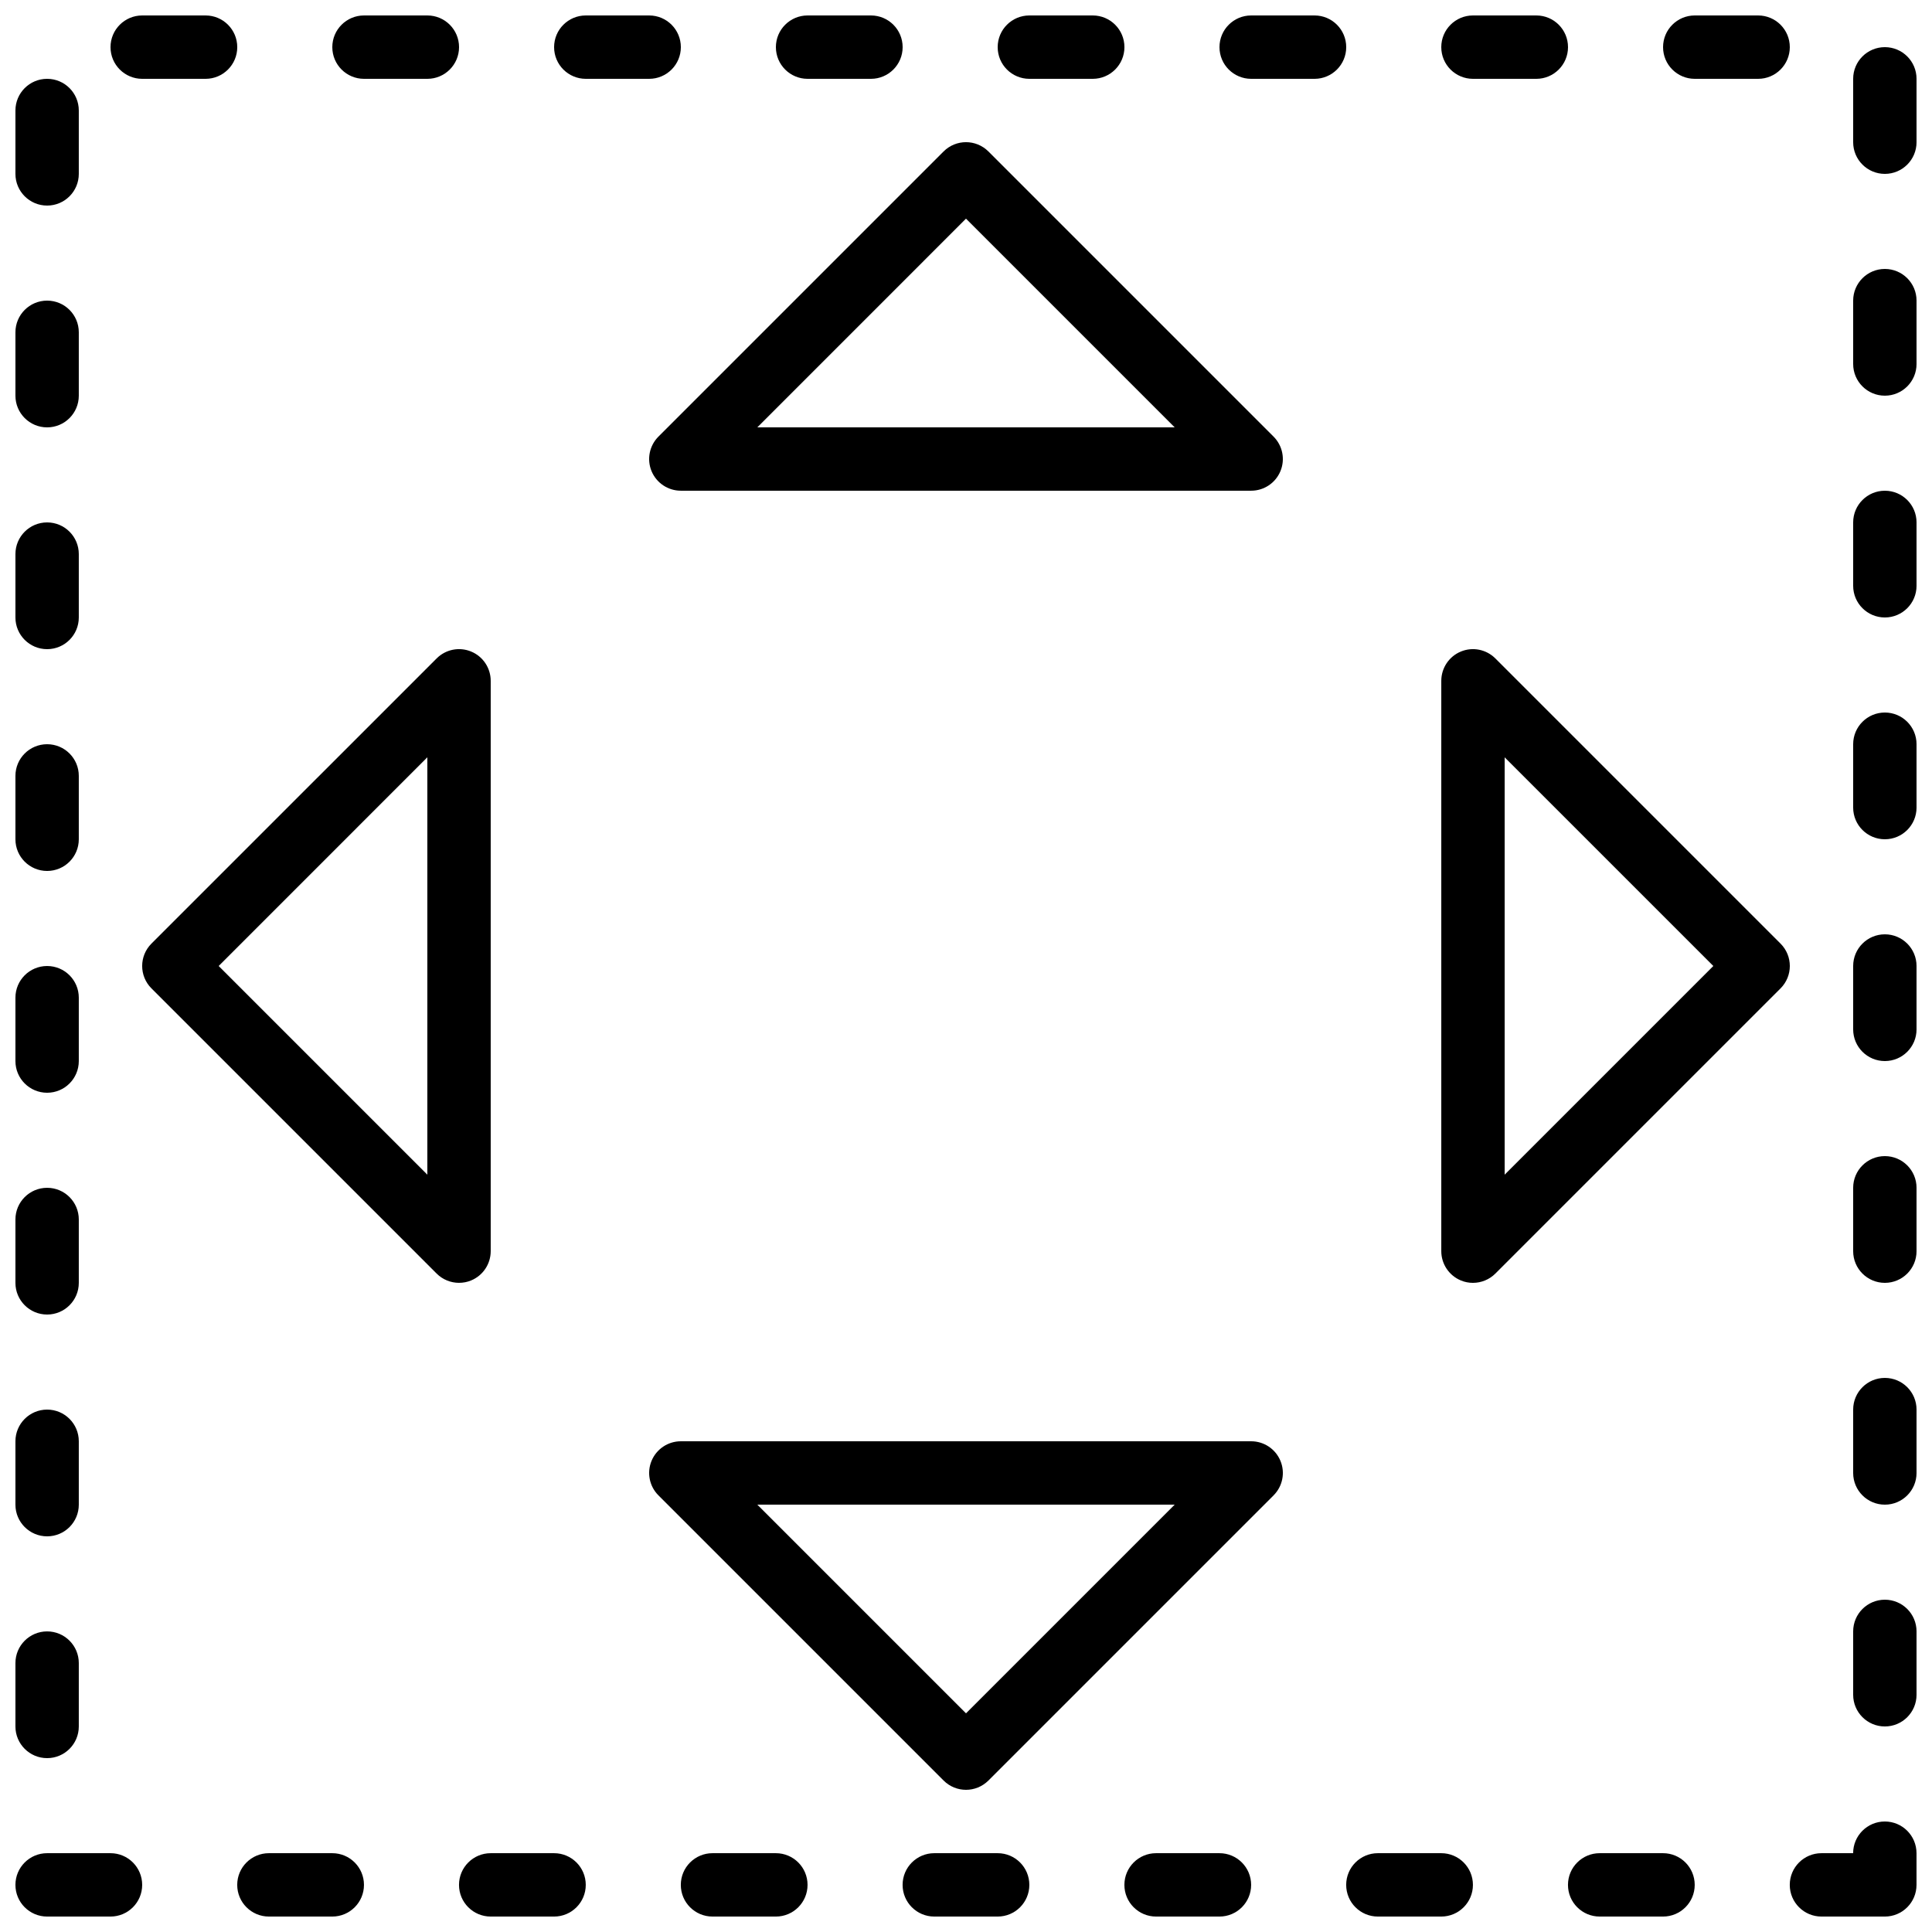<?xml version="1.0" encoding="UTF-8"?>
<!-- Uploaded to: SVG Repo, www.svgrepo.com, Generator: SVG Repo Mixer Tools -->
<svg width="800px" height="800px" version="1.1" viewBox="144 144 512 512" xmlns="http://www.w3.org/2000/svg">
 <defs>
  <clipPath id="a">
   <path d="m148.09 148.09h503.81v503.81h-503.81z"/>
  </clipPath>
 </defs>
 <g clip-path="url(#a)">
  <path d="m198.48 164.89h-16.793c-4.637 0-8.398-3.754-8.398-8.395 0-4.644 3.762-8.398 8.398-8.398h16.793c4.633 0 8.395 3.754 8.395 8.398 0 4.641-3.762 8.395-8.395 8.395m58.777 0h-16.793c-4.637 0-8.398-3.754-8.398-8.395 0-4.644 3.762-8.398 8.398-8.398h16.793c4.633 0 8.395 3.754 8.395 8.398 0 4.641-3.762 8.395-8.395 8.395m58.777 0h-16.793c-4.637 0-8.398-3.754-8.398-8.395 0-4.644 3.762-8.398 8.398-8.398h16.793c4.637 0 8.398 3.754 8.398 8.398 0 4.641-3.762 8.395-8.398 8.395m58.777 0h-16.793c-4.637 0-8.398-3.754-8.398-8.395 0-4.644 3.762-8.398 8.398-8.398h16.793c4.637 0 8.398 3.754 8.398 8.398 0 4.641-3.762 8.395-8.398 8.395m58.777 0h-16.793c-4.637 0-8.398-3.754-8.398-8.395 0-4.644 3.762-8.398 8.398-8.398h16.793c4.637 0 8.398 3.754 8.398 8.398 0 4.641-3.762 8.395-8.398 8.395m58.777 0h-16.793c-4.633 0-8.395-3.754-8.395-8.395 0-4.644 3.762-8.398 8.395-8.398h16.793c4.637 0 8.398 3.754 8.398 8.398 0 4.641-3.762 8.395-8.398 8.395m58.777 0h-16.793c-4.633 0-8.395-3.754-8.395-8.395 0-4.644 3.762-8.398 8.395-8.398h16.793c4.637 0 8.398 3.754 8.398 8.398 0 4.641-3.762 8.395-8.398 8.395m58.781 0h-16.797c-4.633 0-8.395-3.754-8.395-8.395 0-4.644 3.762-8.398 8.395-8.398h16.797c4.633 0 8.395 3.754 8.395 8.398 0 4.641-3.762 8.395-8.395 8.395m33.586 25.191c-4.637 0-8.398-3.754-8.398-8.398v-16.793c0-4.644 3.762-8.395 8.398-8.395 4.633 0 8.395 3.75 8.395 8.395v16.793c0 4.644-3.762 8.398-8.395 8.398m-487.02 8.398c-4.637 0-8.398-3.754-8.398-8.398v-16.793c0-4.644 3.762-8.398 8.398-8.398 4.633 0 8.395 3.754 8.395 8.398v16.793c0 4.644-3.762 8.398-8.395 8.398m487.02 50.379c-4.637 0-8.398-3.754-8.398-8.398v-16.793c0-4.641 3.762-8.395 8.398-8.395 4.633 0 8.395 3.754 8.395 8.395v16.793c0 4.644-3.762 8.398-8.395 8.398m-487.02 8.398c-4.637 0-8.398-3.754-8.398-8.398v-16.793c0-4.644 3.762-8.398 8.398-8.398 4.633 0 8.395 3.754 8.395 8.398v16.793c0 4.644-3.762 8.398-8.395 8.398m487.02 50.379c-4.637 0-8.398-3.754-8.398-8.395v-16.797c0-4.641 3.762-8.395 8.398-8.395 4.633 0 8.395 3.754 8.395 8.395v16.797c0 4.641-3.762 8.395-8.395 8.395m-487.02 8.398c-4.637 0-8.398-3.754-8.398-8.398v-16.793c0-4.644 3.762-8.398 8.398-8.398 4.633 0 8.395 3.754 8.395 8.398v16.793c0 4.644-3.762 8.398-8.395 8.398m487.02 50.379c-4.637 0-8.398-3.754-8.398-8.395v-16.793c0-4.644 3.762-8.398 8.398-8.398 4.633 0 8.395 3.754 8.395 8.398v16.793c0 4.641-3.762 8.395-8.395 8.395m-487.02 8.398c-4.637 0-8.398-3.754-8.398-8.398v-16.793c0-4.644 3.762-8.395 8.398-8.395 4.633 0 8.395 3.75 8.395 8.395v16.793c0 4.644-3.762 8.398-8.395 8.398m487.02 50.379c-4.637 0-8.398-3.75-8.398-8.395v-16.793c0-4.644 3.762-8.398 8.398-8.398 4.633 0 8.395 3.754 8.395 8.398v16.793c0 4.644-3.762 8.395-8.395 8.395m-487.02 8.398c-4.637 0-8.398-3.754-8.398-8.398v-16.793c0-4.644 3.762-8.395 8.398-8.395 4.633 0 8.395 3.75 8.395 8.395v16.793c0 4.644-3.762 8.398-8.395 8.398m487.02 50.379c-4.637 0-8.398-3.75-8.398-8.395v-16.793c0-4.644 3.762-8.398 8.398-8.398 4.633 0 8.395 3.754 8.395 8.398v16.793c0 4.644-3.762 8.395-8.395 8.395m-487.02 8.398c-4.637 0-8.398-3.754-8.398-8.398v-16.793c0-4.641 3.762-8.395 8.398-8.395 4.633 0 8.395 3.754 8.395 8.395v16.793c0 4.644-3.762 8.398-8.395 8.398m487.02 50.383c-4.637 0-8.398-3.754-8.398-8.398v-16.793c0-4.644 3.762-8.398 8.398-8.398 4.633 0 8.395 3.754 8.395 8.398v16.793c0 4.644-3.762 8.398-8.395 8.398m-487.02 8.395c-4.637 0-8.398-3.754-8.398-8.395v-16.797c0-4.641 3.762-8.395 8.398-8.395 4.633 0 8.395 3.754 8.395 8.395v16.797c0 4.641-3.762 8.395-8.395 8.395m487.02 50.383c-4.637 0-8.398-3.754-8.398-8.398v-16.793c0-4.644 3.762-8.398 8.398-8.398 4.633 0 8.395 3.754 8.395 8.398v16.793c0 4.644-3.762 8.398-8.395 8.398m-487.02 8.395c-4.637 0-8.398-3.754-8.398-8.395v-16.793c0-4.644 3.762-8.398 8.398-8.398 4.633 0 8.395 3.754 8.395 8.398v16.793c0 4.641-3.762 8.395-8.395 8.395m16.793 41.984h-16.793c-4.637 0-8.398-3.754-8.398-8.395 0-4.644 3.762-8.398 8.398-8.398h16.793c4.637 0 8.398 3.754 8.398 8.398 0 4.641-3.762 8.395-8.398 8.395m58.777 0h-16.793c-4.637 0-8.398-3.754-8.398-8.395 0-4.644 3.762-8.398 8.398-8.398h16.793c4.637 0 8.398 3.754 8.398 8.398 0 4.641-3.762 8.395-8.398 8.395m58.777 0h-16.793c-4.637 0-8.398-3.754-8.398-8.395 0-4.644 3.762-8.398 8.398-8.398h16.793c4.637 0 8.398 3.754 8.398 8.398 0 4.641-3.762 8.395-8.398 8.395m58.777 0h-16.793c-4.633 0-8.395-3.754-8.395-8.395 0-4.644 3.762-8.398 8.395-8.398h16.793c4.637 0 8.398 3.754 8.398 8.398 0 4.641-3.762 8.395-8.398 8.395m58.777 0h-16.793c-4.633 0-8.395-3.754-8.395-8.395 0-4.644 3.762-8.398 8.395-8.398h16.793c4.637 0 8.398 3.754 8.398 8.398 0 4.641-3.762 8.395-8.398 8.395m58.781 0h-16.797c-4.633 0-8.395-3.754-8.395-8.395 0-4.644 3.762-8.398 8.395-8.398h16.797c4.633 0 8.395 3.754 8.395 8.398 0 4.641-3.762 8.395-8.395 8.395m58.777 0h-16.797c-4.633 0-8.395-3.754-8.395-8.395 0-4.644 3.762-8.398 8.395-8.398h16.797c4.633 0 8.395 3.754 8.395 8.398 0 4.641-3.762 8.395-8.395 8.395m58.777 0h-16.793c-4.637 0-8.398-3.754-8.398-8.395 0-4.644 3.762-8.398 8.398-8.398h16.793c4.633 0 8.395 3.754 8.395 8.398 0 4.641-3.762 8.395-8.395 8.395m58.777 0h-16.793c-4.637 0-8.398-3.754-8.398-8.395 0-4.644 3.762-8.398 8.398-8.398h8.395c0-4.644 3.762-8.398 8.398-8.398 4.633 0 8.395 3.754 8.395 8.398v8.398c0 4.641-3.762 8.395-8.395 8.395" fill-rule="evenodd"/>
 </g>
 <path d="m344.7 257.25h110.6l-55.301-55.305zm130.87 16.793h-151.14c-3.394 0-6.457-2.043-7.762-5.18-1.301-3.141-0.578-6.754 1.824-9.156l75.57-75.57c3.285-3.281 8.59-3.281 11.875 0l75.57 75.57c2.402 2.402 3.125 6.016 1.82 9.156-1.301 3.137-4.363 5.18-7.758 5.18z" fill-rule="evenodd"/>
 <path d="m344.7 542.75 55.301 55.301 55.301-55.301zm55.301 75.57c-2.148 0-4.301-0.824-5.938-2.461l-75.57-75.57c-2.402-2.402-3.125-6.012-1.824-9.152 1.305-3.141 4.367-5.184 7.762-5.184h151.14c3.394 0 6.457 2.043 7.758 5.184 1.305 3.141 0.582 6.75-1.82 9.152l-75.57 75.57c-1.641 1.637-3.789 2.461-5.938 2.461z" fill-rule="evenodd"/>
 <path d="m542.75 344.7v110.6l55.301-55.301zm-8.398 139.27c-1.082 0-2.176-0.203-3.215-0.641-3.133-1.301-5.18-4.363-5.18-7.758v-151.14c0-3.394 2.047-6.469 5.18-7.762 3.141-1.309 6.75-0.578 9.152 1.824l75.57 75.57c3.285 3.285 3.285 8.59 0 11.875l-75.57 75.57c-1.605 1.602-3.754 2.461-5.938 2.461z" fill-rule="evenodd"/>
 <path d="m201.95 400 55.301 55.301v-110.61zm63.695 83.965c-2.18 0-4.332-0.855-5.934-2.457l-75.574-75.574c-3.281-3.281-3.281-8.59 0-11.871l75.574-75.57c2.398-2.402 6.004-3.133 9.152-1.824 3.133 1.293 5.18 4.367 5.18 7.758v151.14c0 3.391-2.047 6.465-5.18 7.758-1.043 0.438-2.133 0.637-3.219 0.637z" fill-rule="evenodd"/>
</svg>